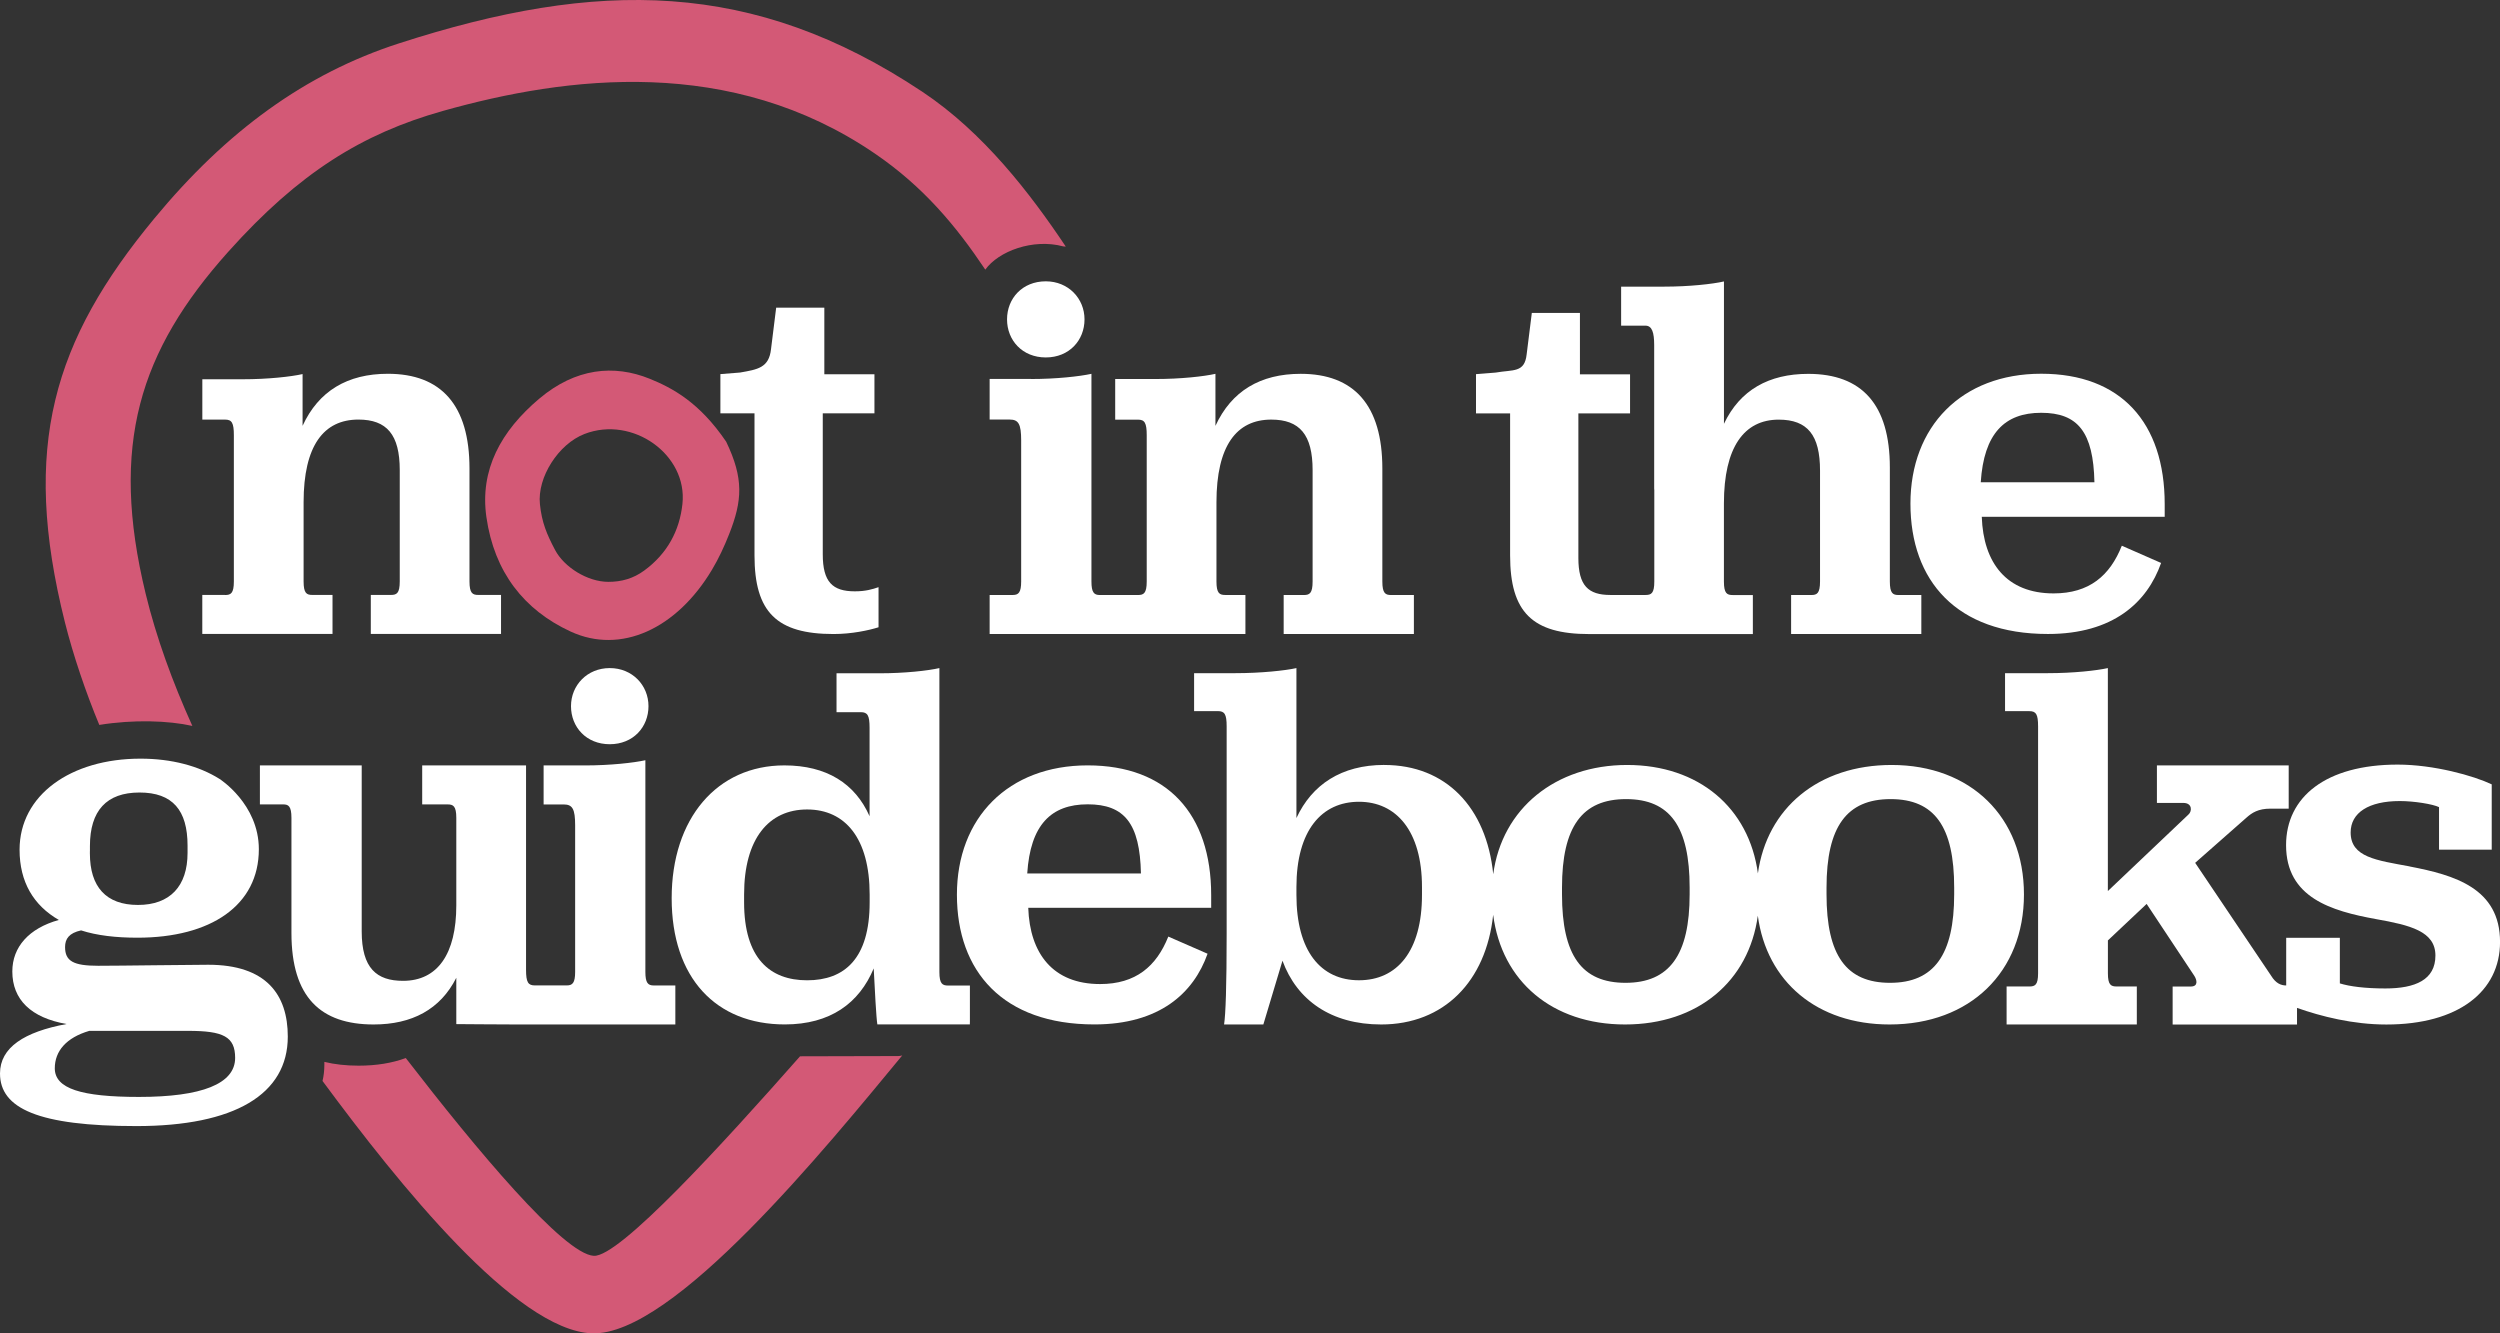 <svg width="180" height="96" viewBox="0 0 180 96" fill="none" xmlns="http://www.w3.org/2000/svg">
<rect x="0" y="0" width="180" height="96" fill="#333333" stroke="none"/>
<g clip-path="url(#clip0_1_188)">
<path d="M66.413 6.61C54.239 -1.494 43.041 -1.509 28.714 3.127C21.998 5.3 16.319 9.428 11.11 15.732C3.853 24.51 1.498 32.136 4.67 44.791C5.278 47.209 6.183 49.869 7.15 52.194C9.638 51.793 12.133 51.883 13.849 52.266C12.416 49.094 11.248 45.884 10.487 42.748C7.887 32.035 10.042 25.273 16.428 18.134C21.535 12.427 26.087 9.624 31.875 7.991C40.865 5.455 52.641 3.991 62.99 11.055C66.484 13.44 68.839 16.27 70.941 19.414C71.888 18.09 74.37 17.154 76.549 17.739C76.608 17.754 76.67 17.748 76.732 17.748C74.176 13.924 70.809 9.538 66.413 6.61Z" fill="#D35976"/>
<path d="M42.607 95.997C48.439 96.24 59.499 82.596 64.962 75.992C64.862 76.018 64.765 76.036 64.673 76.036C63.034 76.036 60.177 76.045 57.603 76.054C52.016 82.388 44.58 90.539 42.749 90.42C40.576 90.281 34.322 82.795 29.216 76.179C28.225 76.544 27.09 76.728 25.822 76.728C24.911 76.728 24.091 76.636 23.354 76.455C23.354 76.538 23.354 76.612 23.354 76.669C23.354 77.082 23.307 77.468 23.222 77.83C28.715 85.265 37.135 95.771 42.607 96V95.997Z" fill="#D35976"/>
<path d="M46.782 27.272C44.197 26.224 41.44 26.506 38.839 28.694C36.059 31.034 34.535 33.837 35.021 37.231C35.587 41.187 37.722 43.919 41.086 45.472C44.689 47.135 48.716 45.293 51.267 41.014C51.744 40.213 52.145 39.355 52.493 38.472C53.455 36.038 53.558 34.458 52.287 31.806C50.359 28.964 48.413 27.934 46.782 27.272ZM49.135 36.287C48.929 38.193 48.062 39.85 46.387 41.077C45.603 41.653 44.748 41.896 43.795 41.893C42.301 41.89 40.62 40.839 39.965 39.598C39.361 38.449 39.013 37.626 38.875 36.305C38.671 34.375 40.201 31.972 42.085 31.245C45.556 29.906 49.521 32.744 49.135 36.287Z" fill="#D35976"/>
<path d="M16.201 42.835H14.565V45.644H23.941V42.835H22.49C22.08 42.835 21.859 42.722 21.859 41.861V36.165C21.859 32.082 23.31 30.209 25.804 30.209C27.85 30.209 28.782 31.295 28.782 33.843V41.861C28.782 42.722 28.558 42.835 28.148 42.835H26.698V45.644H36.074V42.835H34.437C34.027 42.835 33.803 42.722 33.803 41.861V33.73C33.803 29.157 31.757 26.912 27.924 26.912C25.023 26.912 22.938 28.148 21.786 30.66V26.933C20.966 27.12 19.294 27.307 17.469 27.307H14.568V30.211H16.204C16.688 30.211 16.838 30.437 16.838 31.337V41.867C16.838 42.728 16.614 42.841 16.204 42.841L16.201 42.835Z" fill="white"/>
<path d="M55.884 22.155L55.513 25.14C55.365 26.488 54.546 26.601 53.281 26.823L51.868 26.936V29.76H54.324V39.99C54.324 44.076 55.925 45.65 60.018 45.65C61.321 45.65 62.547 45.386 63.255 45.163V42.276C62.81 42.428 62.326 42.576 61.545 42.576C59.944 42.576 59.239 41.902 59.239 39.916V29.76H62.96V26.948H59.352V22.152H55.89L55.884 22.155Z" fill="white"/>
<path d="M74.232 27.284H71.254V30.208H72.705C73.339 30.208 73.524 30.547 73.524 31.708V41.864C73.524 42.651 73.339 42.838 72.929 42.838H71.254V45.647H89.67V42.838H88.219C87.809 42.838 87.585 42.725 87.585 41.864V36.168C87.585 32.085 89.036 30.211 91.53 30.211C93.576 30.211 94.508 31.298 94.508 33.846V41.867C94.508 42.728 94.284 42.841 93.874 42.841H92.424V45.65H101.8V42.841H100.163C99.753 42.841 99.529 42.728 99.529 41.867V33.736C99.529 29.163 97.483 26.915 93.65 26.915C90.749 26.915 88.665 28.151 87.512 30.663V26.915C86.692 27.102 85.02 27.289 83.195 27.289H80.294V30.214H81.93C82.414 30.214 82.564 30.44 82.564 31.337V41.867C82.564 42.728 82.34 42.841 81.93 42.841H79.18C78.77 42.841 78.584 42.654 78.584 41.867V26.915C77.729 27.102 76.054 27.289 74.232 27.289V27.284Z" fill="white"/>
<path d="M155.858 36.296C155.858 30.416 152.695 26.909 146.966 26.909C141.237 26.909 137.552 30.707 137.552 36.26C137.552 41.813 140.863 45.647 147.45 45.647C152.138 45.647 154.594 43.384 155.599 40.533L152.771 39.292C151.916 41.448 150.427 42.725 147.859 42.725C144.475 42.725 142.8 40.533 142.688 37.211H155.858V36.299V36.296ZM142.614 34.725C142.838 31.218 144.324 29.721 146.966 29.721C149.608 29.721 150.722 31.108 150.799 34.725H142.614Z" fill="white"/>
<path d="M41.112 50.843C41.112 52.349 42.209 53.584 43.902 53.584C45.594 53.584 46.691 52.346 46.691 50.843C46.691 49.341 45.529 48.102 43.902 48.102C42.274 48.102 41.112 49.341 41.112 50.843Z" fill="white"/>
<path d="M20.984 67.175C20.984 71.823 23.104 73.762 26.901 73.762C29.655 73.762 31.701 72.684 32.854 70.4V73.735C33.638 73.735 35.384 73.762 37.206 73.762H48.625V70.953H47.062C46.652 70.953 46.467 70.766 46.467 69.979V54.736C45.612 54.923 43.937 55.111 42.115 55.111H39.14V57.92H40.59C41.224 57.92 41.41 58.258 41.41 59.419V69.976C41.41 70.763 41.224 70.95 40.815 70.95H38.509C38.025 70.95 37.875 70.724 37.875 69.824V55.108H30.398V57.917H32.22C32.63 57.917 32.854 58.029 32.854 58.891V65.186C32.854 68.669 31.515 70.62 29.021 70.62C27.122 70.62 26.043 69.72 26.043 67.06V55.108H18.713V57.917H20.388C20.76 57.917 20.984 58.029 20.984 58.891V67.172V67.175Z" fill="white"/>
<path d="M0 77.292C0 79.804 2.754 81.078 9.821 81.078C16.889 81.078 20.721 78.792 20.721 74.635C20.721 71.6 19.159 69.462 14.993 69.462C13.504 69.462 8.742 69.536 7.067 69.536C5.281 69.536 4.685 69.198 4.685 68.188C4.685 67.588 4.983 67.175 5.838 66.988C6.991 67.362 8.368 67.514 9.895 67.514C15.178 67.514 18.637 65.192 18.637 61.144C18.637 57.881 15.809 56.084 15.809 56.084C14.32 55.149 12.351 54.623 10.116 54.623C5.095 54.623 1.409 57.245 1.409 61.18C1.409 63.502 2.415 65.189 4.237 66.237C2.079 66.837 0.887 68.185 0.887 69.946C0.887 71.968 2.226 73.281 4.794 73.729C1.748 74.293 0 75.418 0 77.292ZM6.475 61.293V60.919C6.475 58.371 7.666 57.061 10.045 57.061C12.425 57.061 13.504 58.335 13.504 60.883V61.408C13.504 63.808 12.239 65.156 9.933 65.156C7.628 65.156 6.472 63.843 6.472 61.447V61.296L6.475 61.293ZM6.439 74.222H13.545C16.075 74.222 16.93 74.635 16.93 76.17C16.93 78.043 14.512 78.979 10.01 78.979C5.844 78.979 3.945 78.379 3.945 76.918C3.945 75.683 4.765 74.709 6.439 74.219V74.222Z" fill="white"/>
<path d="M69.833 73.61V70.959H68.27C67.86 70.959 67.636 70.846 67.636 69.987V48.102C66.817 48.29 65.145 48.477 63.32 48.477H60.23V51.277H61.978C62.462 51.277 62.609 51.503 62.609 52.396V58.769C61.569 56.417 59.522 55.108 56.471 55.108C51.635 55.108 48.36 58.917 48.36 64.669C48.36 70.421 51.559 73.759 56.506 73.759C59.779 73.759 61.863 72.23 62.907 69.726C62.981 71.22 63.093 73.31 63.169 73.759H69.83V73.61H69.833ZM62.615 64.818V64.966C62.615 69.037 60.793 70.581 58.113 70.581C55.433 70.581 53.575 68.999 53.575 64.966V64.405C53.575 60.372 55.362 58.282 58.113 58.282C60.864 58.282 62.615 60.372 62.615 64.405V64.815V64.818Z" fill="white"/>
<path d="M87.205 65.216V64.452C87.205 58.599 84.041 55.107 78.312 55.107C72.584 55.107 68.898 58.888 68.898 64.414C68.898 69.94 72.209 73.759 78.796 73.759C83.484 73.759 85.94 71.505 86.945 68.669L84.118 67.434C83.263 69.578 81.774 70.852 79.206 70.852C75.821 70.852 74.146 68.669 74.034 65.361H87.205V65.216ZM73.961 62.89C74.185 59.398 75.671 57.911 78.315 57.911C80.96 57.911 82.072 59.291 82.148 62.89H73.964H73.961Z" fill="white"/>
<path d="M99.668 55.075C96.581 55.075 94.458 56.494 93.343 58.9V48.102C92.524 48.284 90.775 48.468 88.953 48.468H85.975V51.2H87.685C88.169 51.2 88.319 51.419 88.319 52.292V67.241C88.319 70.991 88.246 73.031 88.134 73.762H90.961L92.338 69.171C93.379 72.013 95.835 73.762 99.444 73.762C103.949 73.762 106.995 70.676 107.508 65.866C108.121 70.65 111.756 73.762 117.004 73.762C122.252 73.762 125.917 70.653 126.563 65.931C127.203 70.679 130.826 73.762 136.051 73.762C141.856 73.762 145.725 69.973 145.725 64.402C145.725 58.831 141.892 55.078 136.201 55.078C130.912 55.078 127.221 58.19 126.569 62.885C125.932 58.163 122.311 55.078 117.155 55.078C111.998 55.078 108.144 58.214 107.513 62.941C107.024 58.133 104.108 55.078 99.671 55.078L99.668 55.075ZM102.383 64.28V64.432C102.383 68.479 100.596 70.579 97.846 70.579C95.095 70.579 93.343 68.479 93.343 64.432V63.87C93.343 59.787 95.165 57.727 97.846 57.727C100.526 57.727 102.383 59.826 102.383 63.87V64.283V64.28ZM131.51 64.245V63.906C131.51 59.523 132.961 57.536 136.125 57.536C139.288 57.536 140.701 59.523 140.701 63.906V64.393C140.701 68.74 139.25 70.763 136.086 70.763C132.923 70.763 131.51 68.776 131.51 64.393V64.245ZM112.464 64.245V63.906C112.464 59.523 113.914 57.536 117.078 57.536C120.242 57.536 121.654 59.523 121.654 63.906V64.393C121.654 68.74 120.203 70.763 117.04 70.763C113.876 70.763 112.464 68.776 112.464 64.393V64.245Z" fill="white"/>
<path d="M173.49 62.38C171.108 61.94 169.247 61.724 169.247 59.936C169.247 58.514 170.55 57.676 172.782 57.676C173.823 57.676 175.162 57.896 175.61 58.113V61.177H179.404V56.474C178.101 55.853 175.238 55.051 172.632 55.051C167.46 55.051 164.597 57.385 164.597 60.85C164.597 64.642 167.87 65.593 171.072 66.175C173.528 66.611 175.35 67.051 175.35 68.8C175.35 70.549 173.9 71.169 171.741 71.169C170.291 71.169 169.173 71.024 168.469 70.804V67.52H164.606V70.953C164.235 70.953 163.863 70.807 163.527 70.261L158.052 62.124L161.735 58.879C162.144 58.514 162.59 58.222 163.483 58.222H164.786V55.111H155.298V57.81H157.197C157.866 57.81 157.828 58.43 157.568 58.647L151.766 64.156V48.102C150.946 48.284 149.272 48.468 147.45 48.468H144.363V51.203H146.111C146.594 51.203 146.742 51.422 146.742 52.298V70.08C146.742 70.92 146.518 71.027 146.111 71.027H144.475V73.762H153.851V71.027H152.4C151.99 71.027 151.769 70.917 151.769 70.08V67.71L154.558 65.082L157.993 70.264C158.179 70.555 158.291 71.03 157.734 71.03H156.43V73.765H165.385V72.568C167.118 73.18 169.412 73.765 171.818 73.765C176.99 73.765 180.003 71.395 180.003 67.82C180.003 63.954 176.73 63.006 173.493 62.386L173.49 62.38Z" fill="white"/>
<path d="M110.291 22.529L109.919 25.514C109.772 26.862 108.952 26.601 107.687 26.826L106.272 26.939V29.763H108.728V39.993C108.728 44.079 110.329 45.653 114.422 45.653C115.725 45.653 117.966 45.653 119.16 45.653H126.206V42.843H124.756C124.346 42.843 124.122 42.731 124.122 41.87V36.248C124.122 32.201 125.572 30.214 128.067 30.214C130.151 30.214 131.042 31.337 131.042 33.885V41.867C131.042 42.728 130.818 42.841 130.411 42.841H128.96V45.65H138.336V42.841H136.7C136.29 42.841 136.069 42.728 136.069 41.867V33.662C136.069 29.128 134.061 26.918 130.19 26.918C127.362 26.918 125.278 28.079 124.125 30.514V20.264C123.308 20.451 121.633 20.638 119.808 20.638H116.721V23.447H118.47C118.953 23.447 119.101 23.949 119.101 24.849V35.161L119.11 35.298V41.864C119.113 42.725 118.888 42.838 118.482 42.838H115.949C114.348 42.838 113.643 42.163 113.643 40.177V29.763H117.364V26.951H113.755V22.529H110.294H110.291Z" fill="white"/>
<path d="M75.296 20.255C73.604 20.255 72.507 21.493 72.507 22.995C72.507 24.498 73.604 25.736 75.296 25.736C76.989 25.736 78.085 24.498 78.085 22.995C78.085 21.493 76.924 20.255 75.296 20.255Z" fill="white"/>
</g>
<defs>
<clipPath id="clip0_1_188">
<rect width="180" height="96" fill="white"/>
</clipPath>
</defs>
</svg>
